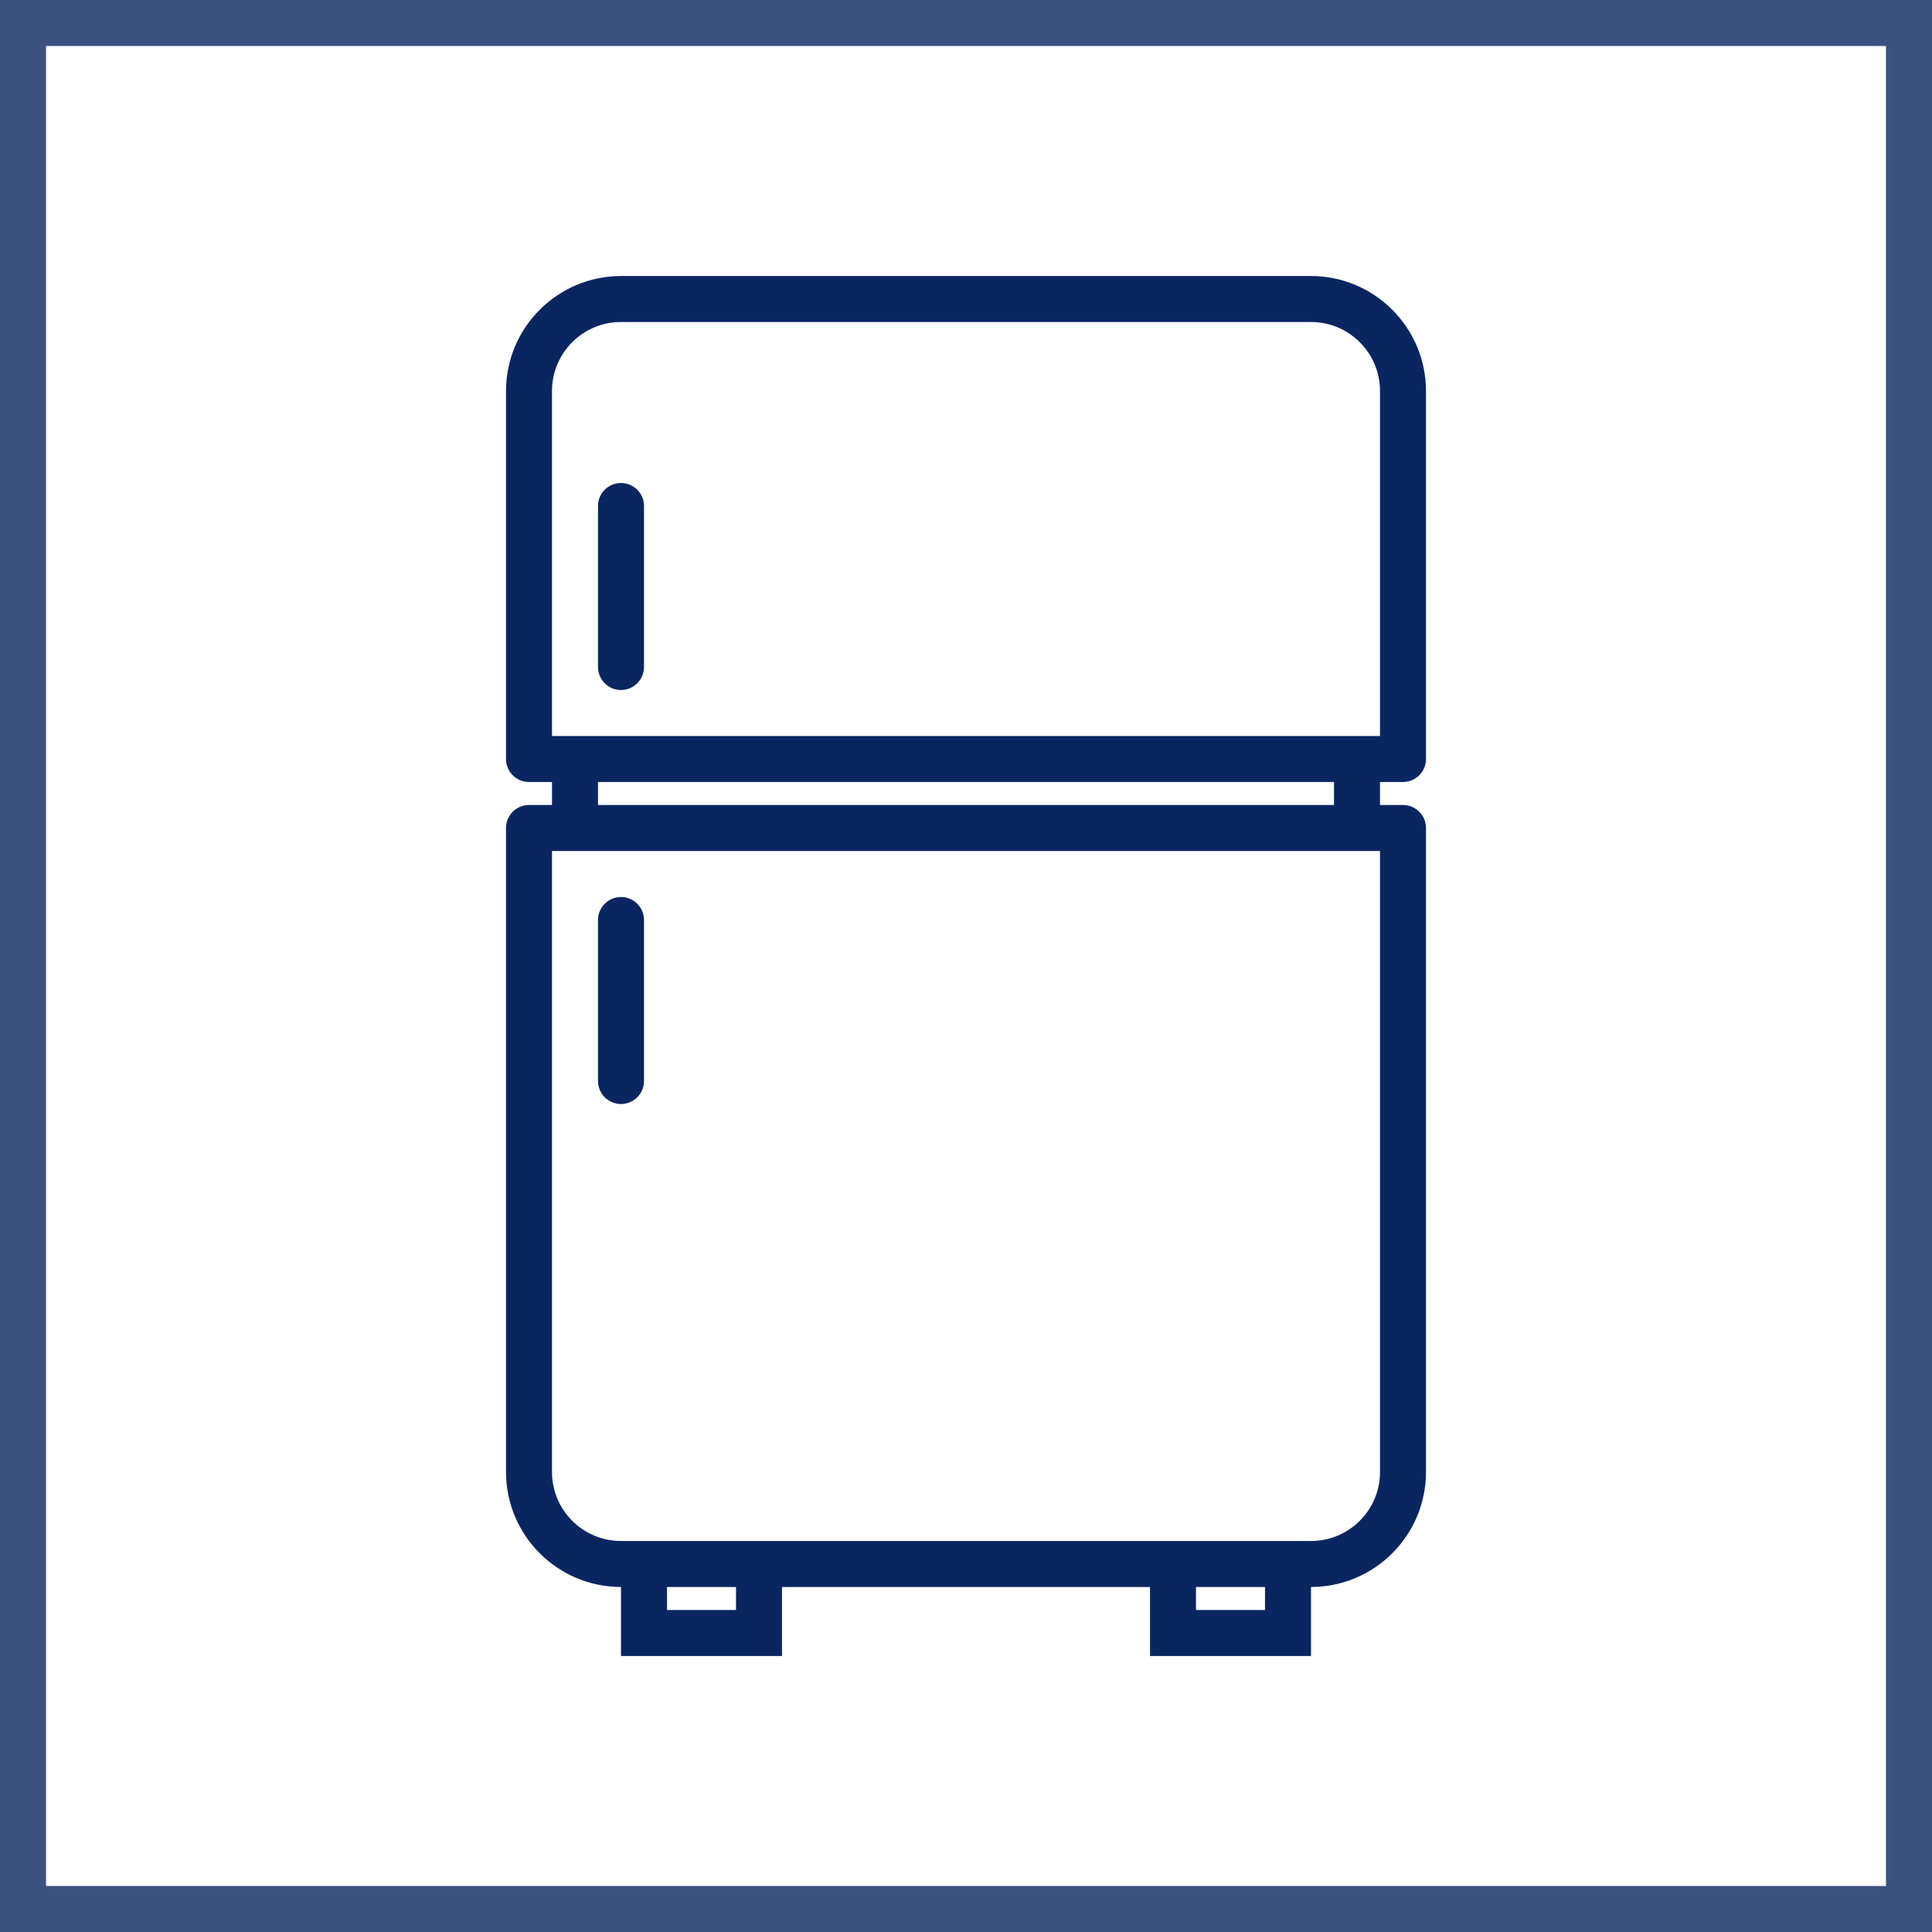 <svg width="42" height="42" viewBox="0 0 42 42" fill="none" xmlns="http://www.w3.org/2000/svg">
<rect x="0.5" y="0.5" width="41" height="41" stroke="#0A2661" stroke-opacity="0.8"/>
<path d="M30.5 17C30.776 17 31 16.776 31 16.5V8.5C30.998 7.12 29.88 6.002 28.5 6H13.5C12.12 6.002 11.002 7.12 11 8.5V16.5C11 16.776 11.224 17 11.5 17H12V17.5H11.5C11.224 17.5 11 17.724 11 18V32C11.002 33.38 12.12 34.498 13.5 34.5V36H17V34.5H25V36H28.5V34.5C29.88 34.498 30.998 33.38 31 32V18C31 17.724 30.776 17.5 30.5 17.5H30V17H30.5ZM16 35H14.5V34.5H16V35ZM27.5 35H26V34.5H27.5V35ZM30 32C30 32.828 29.328 33.5 28.5 33.5H13.5C12.672 33.5 12 32.828 12 32V18.5H30V32ZM13 17.5V17H29V17.5H13ZM12 16V8.5C12 7.672 12.672 7 13.5 7H28.5C29.328 7 30 7.672 30 8.5V16H12Z" fill="#0A2661"/>
<path d="M13.5 10.5C13.224 10.5 13 10.724 13 11V14.5C13 14.776 13.224 15 13.5 15C13.776 15 14 14.776 14 14.5V11C14 10.724 13.776 10.5 13.5 10.5Z" fill="#0A2661"/>
<path d="M13.5 24C13.776 24 14 23.776 14 23.5V20C14 19.724 13.776 19.5 13.5 19.5C13.224 19.5 13 19.724 13 20V23.5C13 23.776 13.224 24 13.5 24Z" fill="#0A2661"/>
</svg>
